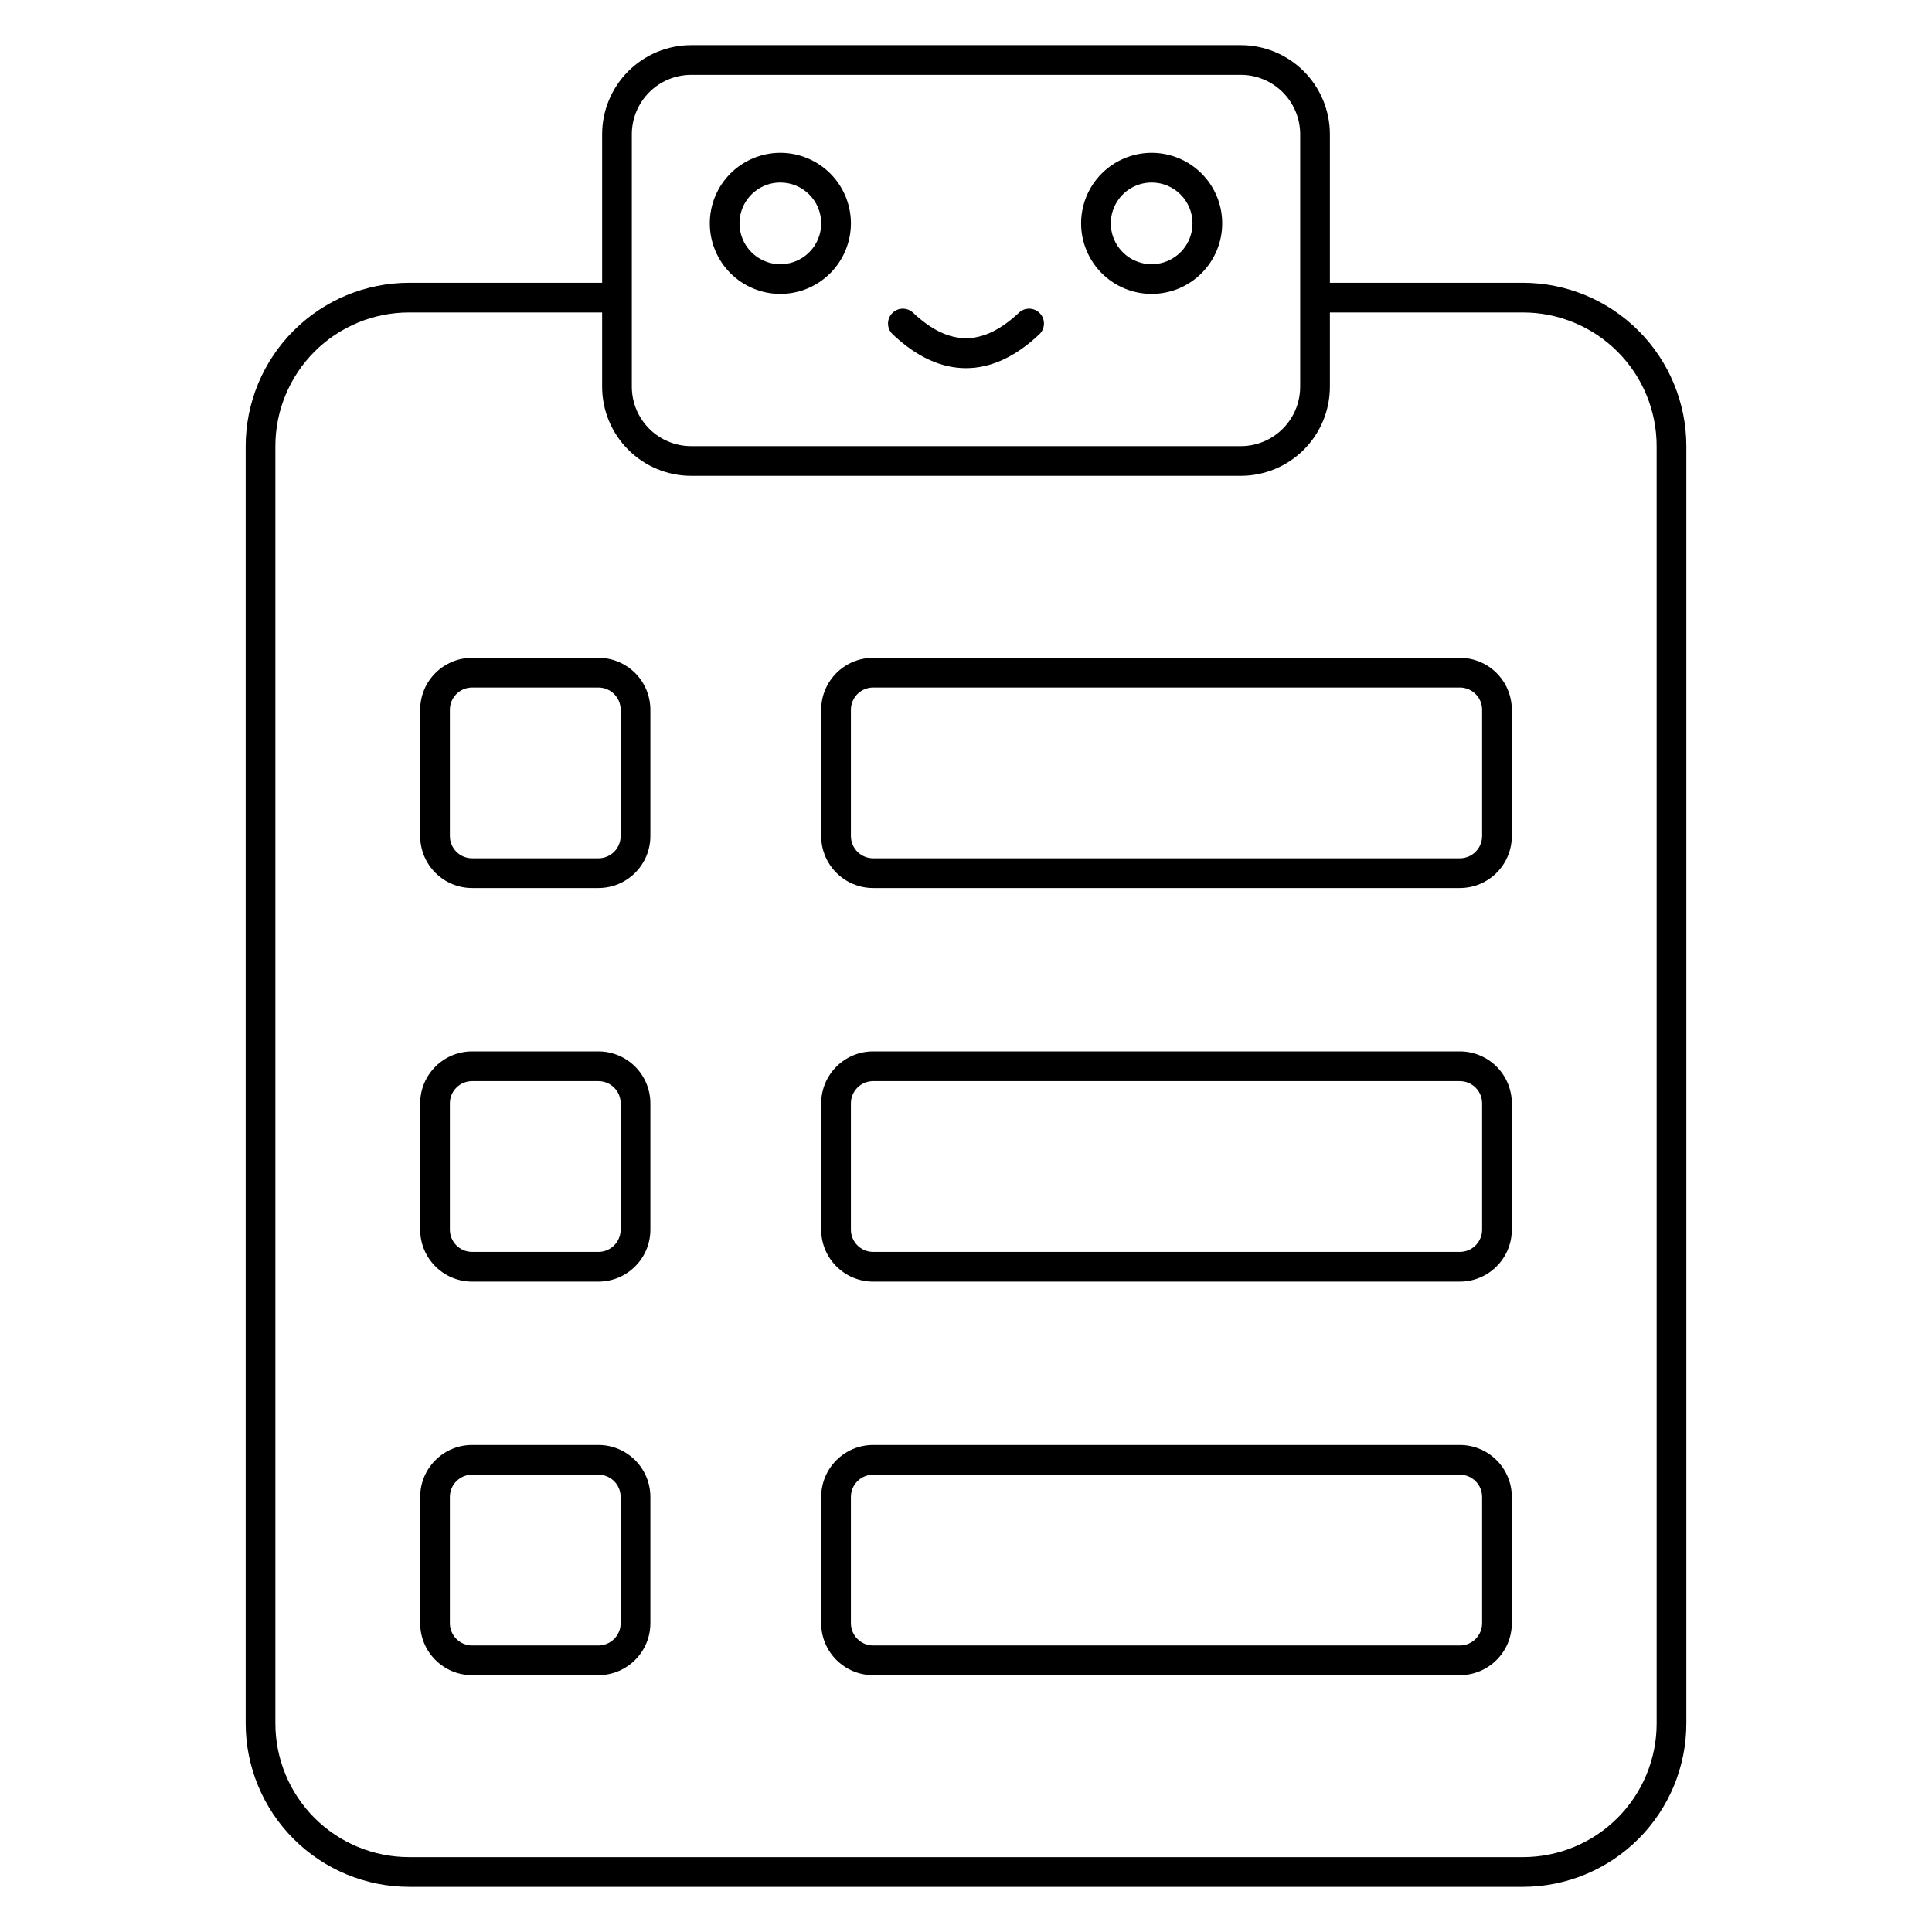 <?xml version="1.0" encoding="UTF-8"?>
<!-- Uploaded to: ICON Repo, www.iconrepo.com, Generator: ICON Repo Mixer Tools -->
<svg fill="#000000" width="800px" height="800px" version="1.1" viewBox="144 144 512 512" xmlns="http://www.w3.org/2000/svg">
 <g>
  <path d="m449.2 221.89c-4.961 0-9.715-1.969-13.219-5.477-3.508-3.508-5.477-8.262-5.477-13.219 0-4.961 1.969-9.715 5.477-13.223 3.504-3.504 8.258-5.477 13.219-5.477 4.957 0 9.715 1.973 13.219 5.477 3.508 3.508 5.477 8.262 5.477 13.223 0 4.957-1.969 9.711-5.477 13.219-3.504 3.508-8.262 5.477-13.219 5.477zm0-29.52c-4.379 0-8.324 2.637-10 6.68-1.676 4.047-0.75 8.703 2.344 11.797 3.098 3.098 7.754 4.023 11.797 2.348 4.047-1.676 6.684-5.625 6.684-10 0-5.981-4.848-10.824-10.824-10.824z"/>
  <path d="m350.8 221.89c-4.957 0-9.711-1.969-13.219-5.477-3.508-3.508-5.477-8.262-5.477-13.219 0-4.961 1.969-9.715 5.477-13.223 3.508-3.504 8.262-5.477 13.219-5.477 4.961 0 9.715 1.973 13.223 5.477 3.504 3.508 5.477 8.262 5.477 13.223 0 4.957-1.973 9.711-5.477 13.219-3.508 3.508-8.262 5.477-13.223 5.477zm0-29.52c-4.375 0-8.324 2.637-10 6.68-1.676 4.047-0.746 8.703 2.348 11.797 3.098 3.098 7.75 4.023 11.797 2.348 4.043-1.676 6.68-5.625 6.68-10 0-5.981-4.844-10.824-10.824-10.824z"/>
  <path d="m400 241.57c-6.535 0-13.066-2.953-19.426-8.965-1.586-1.488-1.66-3.981-0.172-5.562 1.488-1.586 3.981-1.664 5.562-0.176 9.574 9.012 18.488 9.012 28.062 0h0.004c1.582-1.488 4.074-1.41 5.562 0.176 1.488 1.582 1.414 4.074-0.172 5.562-6.356 6.012-12.891 8.965-19.422 8.965z"/>
  <path d="m547.6 218.94h-51.168v-39.359c0-6.262-2.488-12.27-6.914-16.699-4.43-4.43-10.438-6.918-16.699-6.918h-145.63c-6.266 0-12.273 2.488-16.699 6.918-4.43 4.43-6.918 10.438-6.918 16.699v39.359h-51.168c-11.48 0.012-22.484 4.578-30.602 12.695-8.117 8.117-12.684 19.121-12.695 30.602v338.5c0.012 11.48 4.578 22.484 12.695 30.602 8.117 8.117 19.121 12.684 30.602 12.695h295.2c11.48-0.012 22.484-4.578 30.602-12.695 8.117-8.117 12.684-19.121 12.695-30.602v-338.5c-0.012-11.48-4.578-22.484-12.695-30.602-8.117-8.117-19.121-12.684-30.602-12.695zm-236.16-39.359c0-4.176 1.66-8.18 4.613-11.133s6.957-4.613 11.133-4.613h145.63c4.176 0 8.18 1.66 11.133 4.613 2.949 2.953 4.609 6.957 4.609 11.133v66.914-0.004c0 4.176-1.66 8.184-4.609 11.133-2.953 2.953-6.957 4.613-11.133 4.613h-145.63c-4.176 0-8.18-1.66-11.133-4.613-2.953-2.949-4.613-6.957-4.613-11.133zm271.59 421.15c0 9.395-3.734 18.406-10.375 25.051-6.644 6.641-15.656 10.375-25.051 10.375h-295.2c-9.395 0-18.406-3.734-25.051-10.375-6.641-6.644-10.375-15.656-10.375-25.051v-338.5c0-9.395 3.734-18.406 10.375-25.047 6.644-6.644 15.656-10.379 25.051-10.379h51.168v19.68c0 6.266 2.488 12.273 6.918 16.699 4.426 4.43 10.434 6.918 16.699 6.918h145.63c6.262 0 12.27-2.488 16.699-6.918 4.426-4.426 6.914-10.434 6.914-16.699v-19.68h51.168c9.395 0 18.406 3.734 25.051 10.379 6.641 6.641 10.375 15.652 10.375 25.047z"/>
  <path d="m530.87 318.33h-155.47c-7.609 0-13.777 6.164-13.777 13.773v33.457c0 7.609 6.168 13.777 13.777 13.777h155.47c7.609 0 13.777-6.168 13.777-13.777v-33.457c0-3.652-1.453-7.156-4.035-9.742-2.586-2.582-6.09-4.031-9.742-4.031zm5.902 47.23c0 3.262-2.641 5.902-5.902 5.902h-155.47c-3.262 0-5.902-2.641-5.902-5.902v-33.457c0-3.262 2.641-5.902 5.902-5.902h155.47c3.262 0 5.902 2.641 5.902 5.902z"/>
  <path d="m302.58 318.33h-33.457c-7.606 0-13.773 6.164-13.773 13.773v33.457c0 7.609 6.168 13.777 13.773 13.777h33.457c7.609 0 13.777-6.168 13.777-13.777v-33.457c0-3.652-1.453-7.156-4.035-9.742-2.586-2.582-6.09-4.031-9.742-4.031zm5.902 47.23c0 3.262-2.641 5.902-5.902 5.902h-33.457c-3.258 0-5.902-2.641-5.902-5.902v-33.457c0-3.262 2.644-5.902 5.902-5.902h33.457c3.262 0 5.902 2.641 5.902 5.902z"/>
  <path d="m530.87 422.63h-155.47c-7.609 0-13.777 6.168-13.777 13.777v33.457c0 7.609 6.168 13.777 13.777 13.777h155.47c7.609 0 13.777-6.168 13.777-13.777v-33.457c0-3.652-1.453-7.156-4.035-9.742-2.586-2.582-6.09-4.035-9.742-4.035zm5.902 47.23v0.004c0 3.262-2.641 5.902-5.902 5.902h-155.47c-3.262 0-5.902-2.641-5.902-5.902v-33.457c0-3.262 2.641-5.902 5.902-5.902h155.47c3.262 0 5.902 2.641 5.902 5.902z"/>
  <path d="m302.58 422.63h-33.457c-7.606 0-13.773 6.168-13.773 13.777v33.457c0 7.609 6.168 13.777 13.773 13.777h33.457c7.609 0 13.777-6.168 13.777-13.777v-33.457c0-3.652-1.453-7.156-4.035-9.742-2.586-2.582-6.09-4.035-9.742-4.035zm5.902 47.23v0.004c0 3.262-2.641 5.902-5.902 5.902h-33.457c-3.258 0-5.902-2.641-5.902-5.902v-33.457c0-3.262 2.644-5.902 5.902-5.902h33.457c3.262 0 5.902 2.641 5.902 5.902z"/>
  <path d="m530.87 526.93h-155.47c-7.609 0-13.777 6.168-13.777 13.777v33.457c0 7.606 6.168 13.773 13.777 13.773h155.47c7.609 0 13.777-6.168 13.777-13.773v-33.457c0-3.652-1.453-7.156-4.035-9.742-2.586-2.582-6.09-4.035-9.742-4.035zm5.902 47.23v0.004c0 3.262-2.641 5.902-5.902 5.902h-155.47c-3.262 0-5.902-2.641-5.902-5.902v-33.457c0-3.262 2.641-5.902 5.902-5.902h155.47c3.262 0 5.902 2.641 5.902 5.902z"/>
  <path d="m302.58 526.93h-33.457c-7.606 0-13.773 6.168-13.773 13.777v33.457c0 7.606 6.168 13.773 13.773 13.773h33.457c7.609 0 13.777-6.168 13.777-13.773v-33.457c0-3.652-1.453-7.156-4.035-9.742-2.586-2.582-6.09-4.035-9.742-4.035zm5.902 47.23v0.004c0 3.262-2.641 5.902-5.902 5.902h-33.457c-3.258 0-5.902-2.641-5.902-5.902v-33.457c0-3.262 2.644-5.902 5.902-5.902h33.457c3.262 0 5.902 2.641 5.902 5.902z"/>
 </g>
</svg>